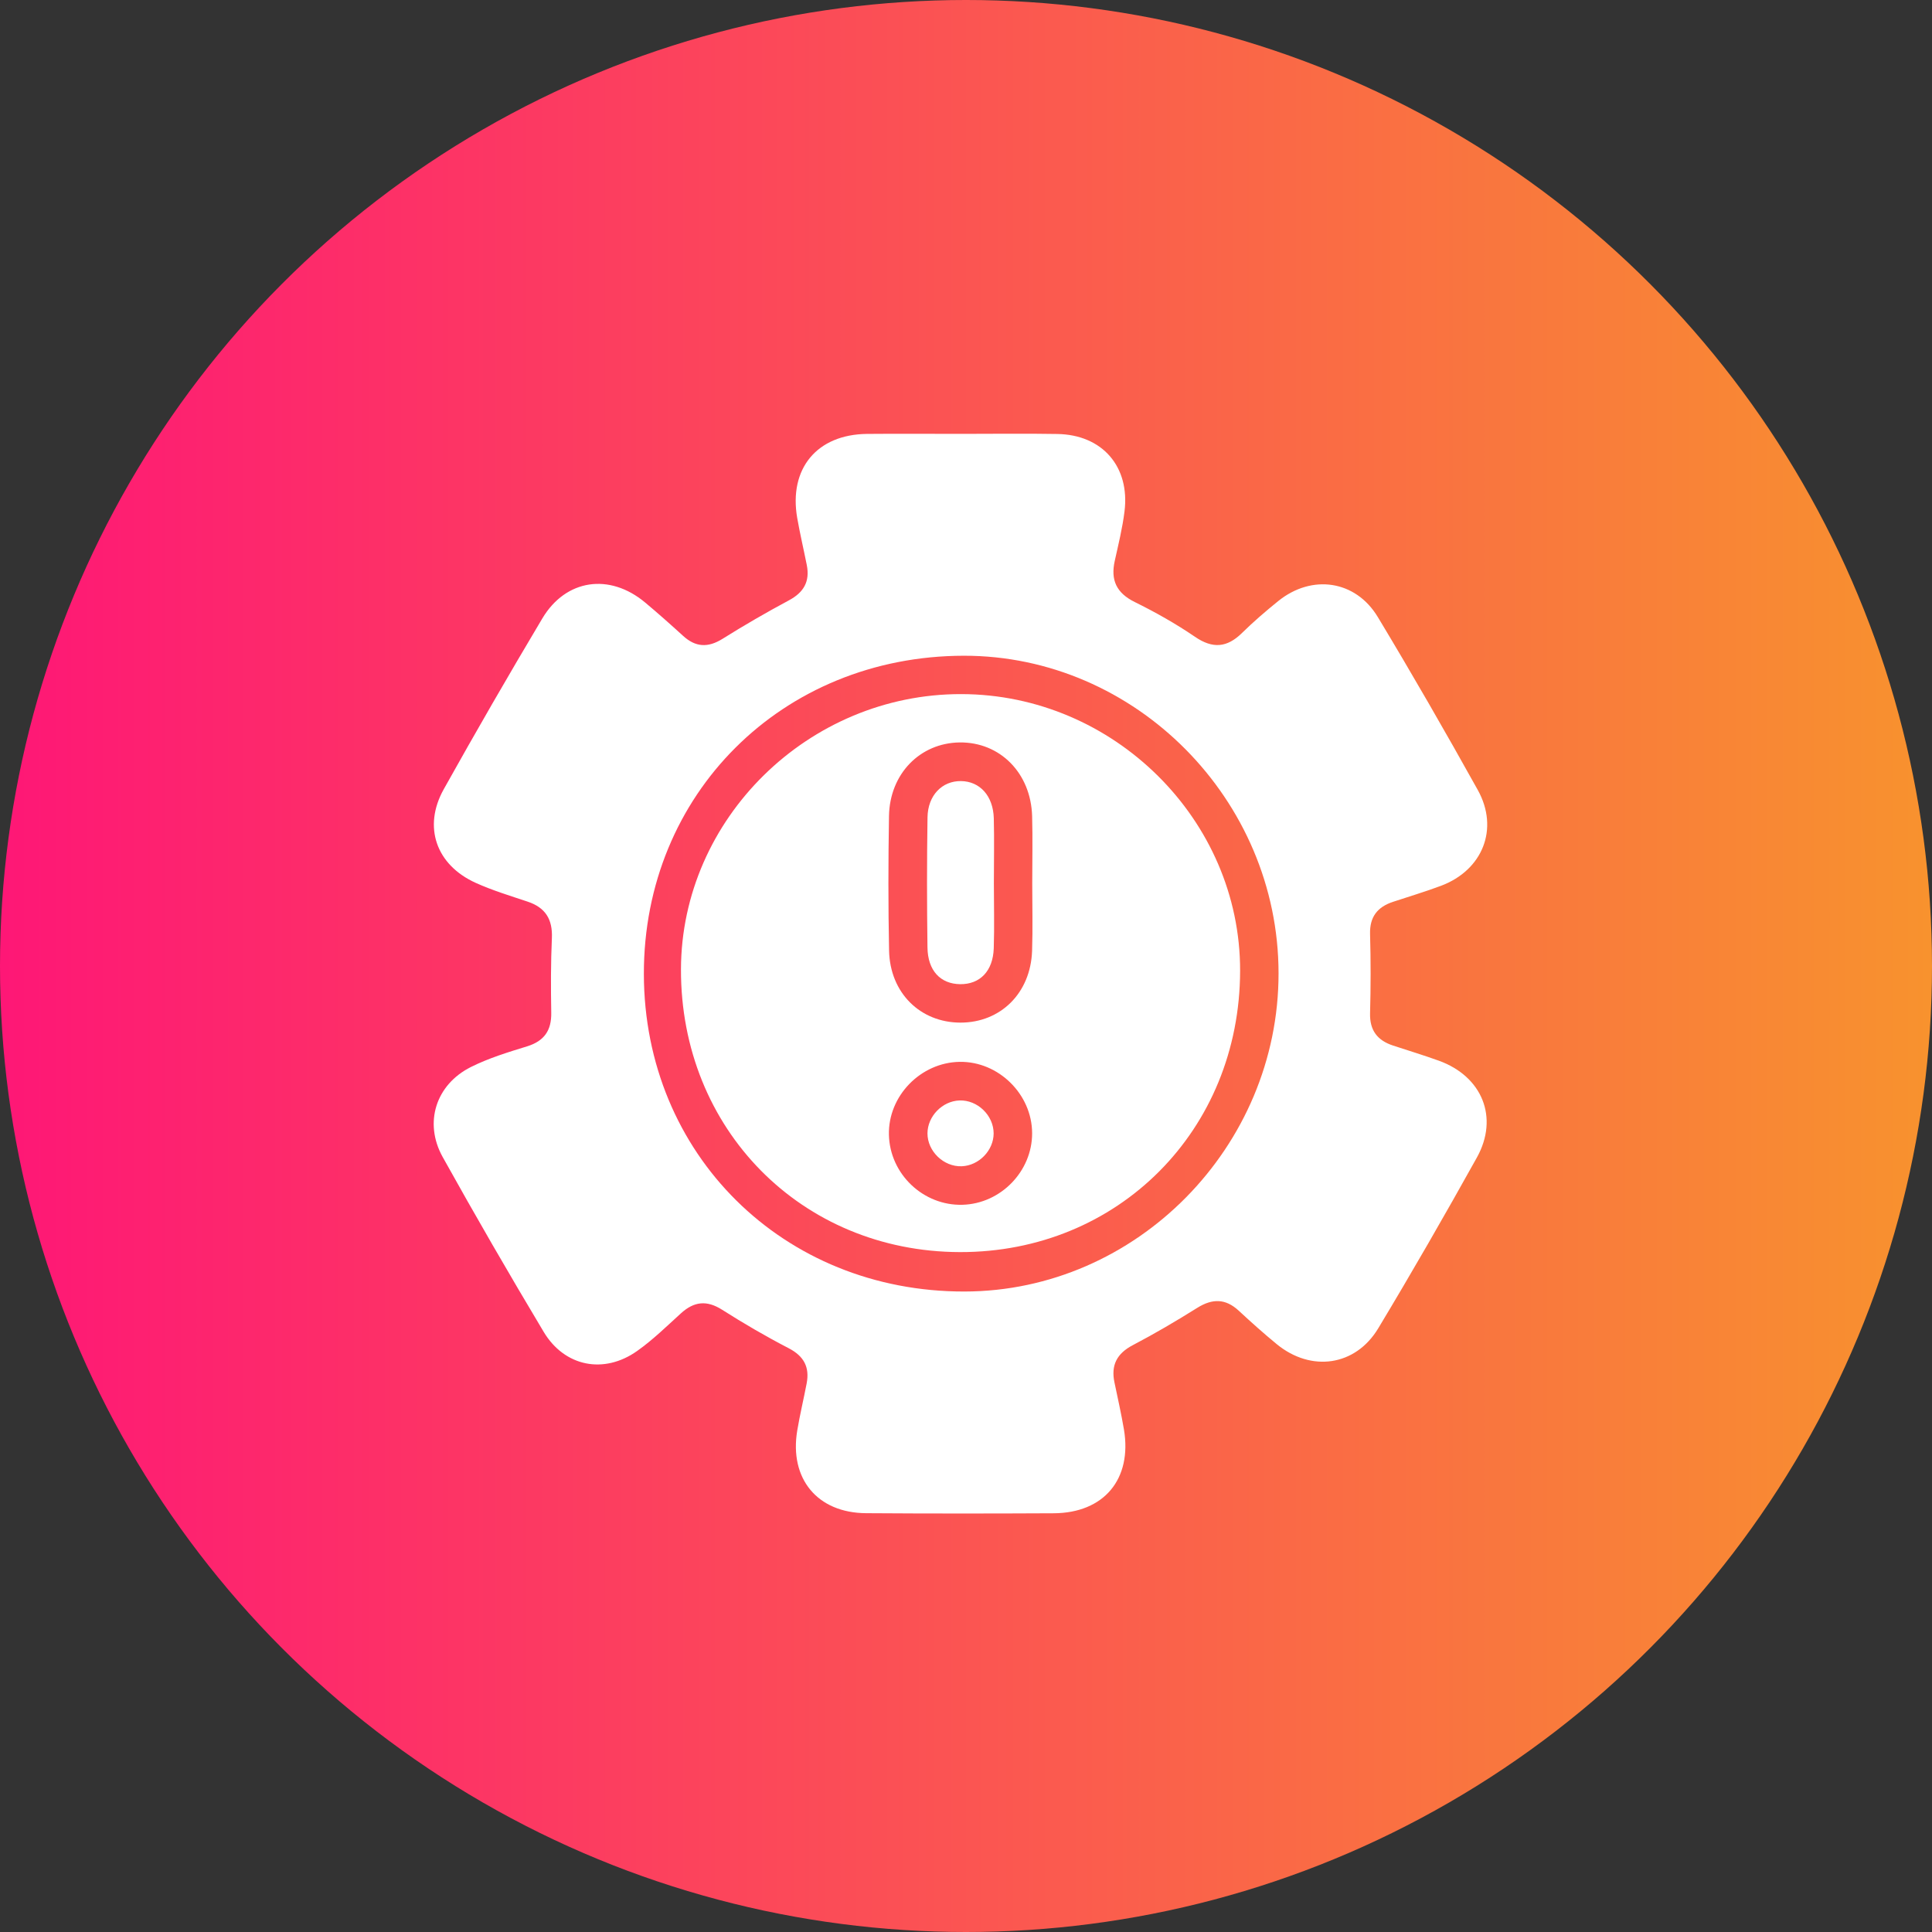 <svg width="49" height="49" viewBox="0 0 49 49" fill="none" xmlns="http://www.w3.org/2000/svg">
<rect x="0" y="0" width="49" height="49" fill="#333333" stroke="none"/>
<circle cx="24.5" cy="24.5" r="24.5" fill="url(#paint0_linear_128_136)"/>
<path d="M24.373 11.004C25.188 11.004 26.002 10.993 26.816 11.007C27.957 11.025 28.662 11.835 28.52 12.972C28.468 13.395 28.364 13.812 28.272 14.228C28.165 14.713 28.316 15.039 28.778 15.268C29.306 15.528 29.823 15.82 30.308 16.151C30.758 16.459 31.121 16.427 31.501 16.053C31.791 15.768 32.101 15.502 32.417 15.246C33.27 14.556 34.381 14.712 34.946 15.652C35.817 17.098 36.659 18.561 37.48 20.036C38.026 21.018 37.606 22.068 36.547 22.466C36.147 22.616 35.738 22.737 35.332 22.872C34.938 23.001 34.736 23.252 34.748 23.688C34.767 24.358 34.766 25.03 34.748 25.701C34.737 26.135 34.937 26.389 35.332 26.518C35.718 26.645 36.108 26.763 36.49 26.901C37.593 27.299 38.021 28.343 37.457 29.358C36.646 30.815 35.815 32.261 34.955 33.69C34.376 34.651 33.252 34.806 32.38 34.09C32.05 33.819 31.731 33.533 31.417 33.242C31.081 32.931 30.749 32.931 30.367 33.169C29.834 33.503 29.29 33.823 28.733 34.115C28.328 34.327 28.173 34.622 28.265 35.06C28.348 35.459 28.438 35.856 28.506 36.256C28.716 37.513 28 38.372 26.728 38.38C25.14 38.388 23.552 38.389 21.964 38.378C20.73 38.37 20.016 37.504 20.22 36.281C20.287 35.88 20.383 35.484 20.459 35.085C20.537 34.672 20.389 34.395 20.003 34.194C19.426 33.895 18.863 33.567 18.314 33.218C17.922 32.969 17.601 33.008 17.269 33.31C16.908 33.638 16.556 33.984 16.159 34.264C15.318 34.86 14.319 34.664 13.789 33.779C12.912 32.313 12.056 30.834 11.226 29.342C10.745 28.474 11.054 27.509 11.941 27.063C12.392 26.837 12.883 26.687 13.368 26.538C13.806 26.402 13.989 26.132 13.981 25.683C13.97 25.052 13.969 24.422 13.997 23.793C14.018 23.316 13.833 23.018 13.383 22.868C12.94 22.72 12.489 22.583 12.066 22.392C11.062 21.938 10.722 20.973 11.253 20.019C12.066 18.563 12.9 17.119 13.754 15.686C14.351 14.684 15.461 14.528 16.362 15.281C16.69 15.555 17.01 15.84 17.326 16.128C17.642 16.416 17.955 16.432 18.322 16.204C18.873 15.859 19.436 15.533 20.009 15.226C20.385 15.025 20.545 14.748 20.462 14.331C20.383 13.933 20.289 13.536 20.219 13.136C20.002 11.883 20.721 11.018 21.989 11.005C22.783 10.998 23.579 11.004 24.373 11.004ZM32.427 24.683C32.424 20.28 28.798 16.624 24.442 16.631C19.84 16.639 16.323 20.139 16.33 24.704C16.337 29.272 19.862 32.764 24.462 32.756C28.818 32.75 32.431 29.089 32.427 24.683Z" fill="white"/>
<path d="M24.38 17.604C28.249 17.61 31.458 20.795 31.452 24.62C31.446 28.667 28.357 31.767 24.342 31.756C20.324 31.745 17.259 28.634 17.271 24.582C17.282 20.762 20.505 17.598 24.38 17.604ZM26.18 22.409C26.18 21.839 26.193 21.269 26.177 20.7C26.146 19.605 25.361 18.816 24.335 18.83C23.334 18.845 22.567 19.624 22.547 20.692C22.528 21.831 22.526 22.971 22.549 24.109C22.571 25.181 23.339 25.934 24.358 25.936C25.378 25.937 26.139 25.187 26.176 24.116C26.195 23.548 26.18 22.978 26.18 22.409ZM24.342 26.931C23.35 26.945 22.522 27.797 22.545 28.781C22.568 29.777 23.416 30.583 24.41 30.556C25.379 30.53 26.178 29.709 26.177 28.743C26.176 27.755 25.328 26.918 24.342 26.931Z" fill="white"/>
<path d="M25.207 22.401C25.207 22.951 25.222 23.501 25.204 24.051C25.184 24.631 24.854 24.966 24.352 24.961C23.852 24.955 23.53 24.617 23.523 24.03C23.508 22.93 23.507 21.831 23.524 20.731C23.532 20.169 23.896 19.804 24.374 19.81C24.852 19.817 25.188 20.183 25.205 20.752C25.219 21.302 25.207 21.852 25.207 22.401Z" fill="white"/>
<path d="M24.391 29.579C23.935 29.596 23.522 29.2 23.523 28.744C23.525 28.312 23.898 27.927 24.333 27.91C24.791 27.893 25.201 28.289 25.201 28.747C25.2 29.179 24.826 29.563 24.391 29.579Z" fill="white"/>
<defs>
<linearGradient id="paint0_linear_128_136" x1="0" y1="24.5" x2="49" y2="24.5" gradientUnits="userSpaceOnUse">
<stop stop-color="#FE1776"/>
<stop offset="1" stop-color="#F8922E"/>
</linearGradient>
</defs>
</svg>
